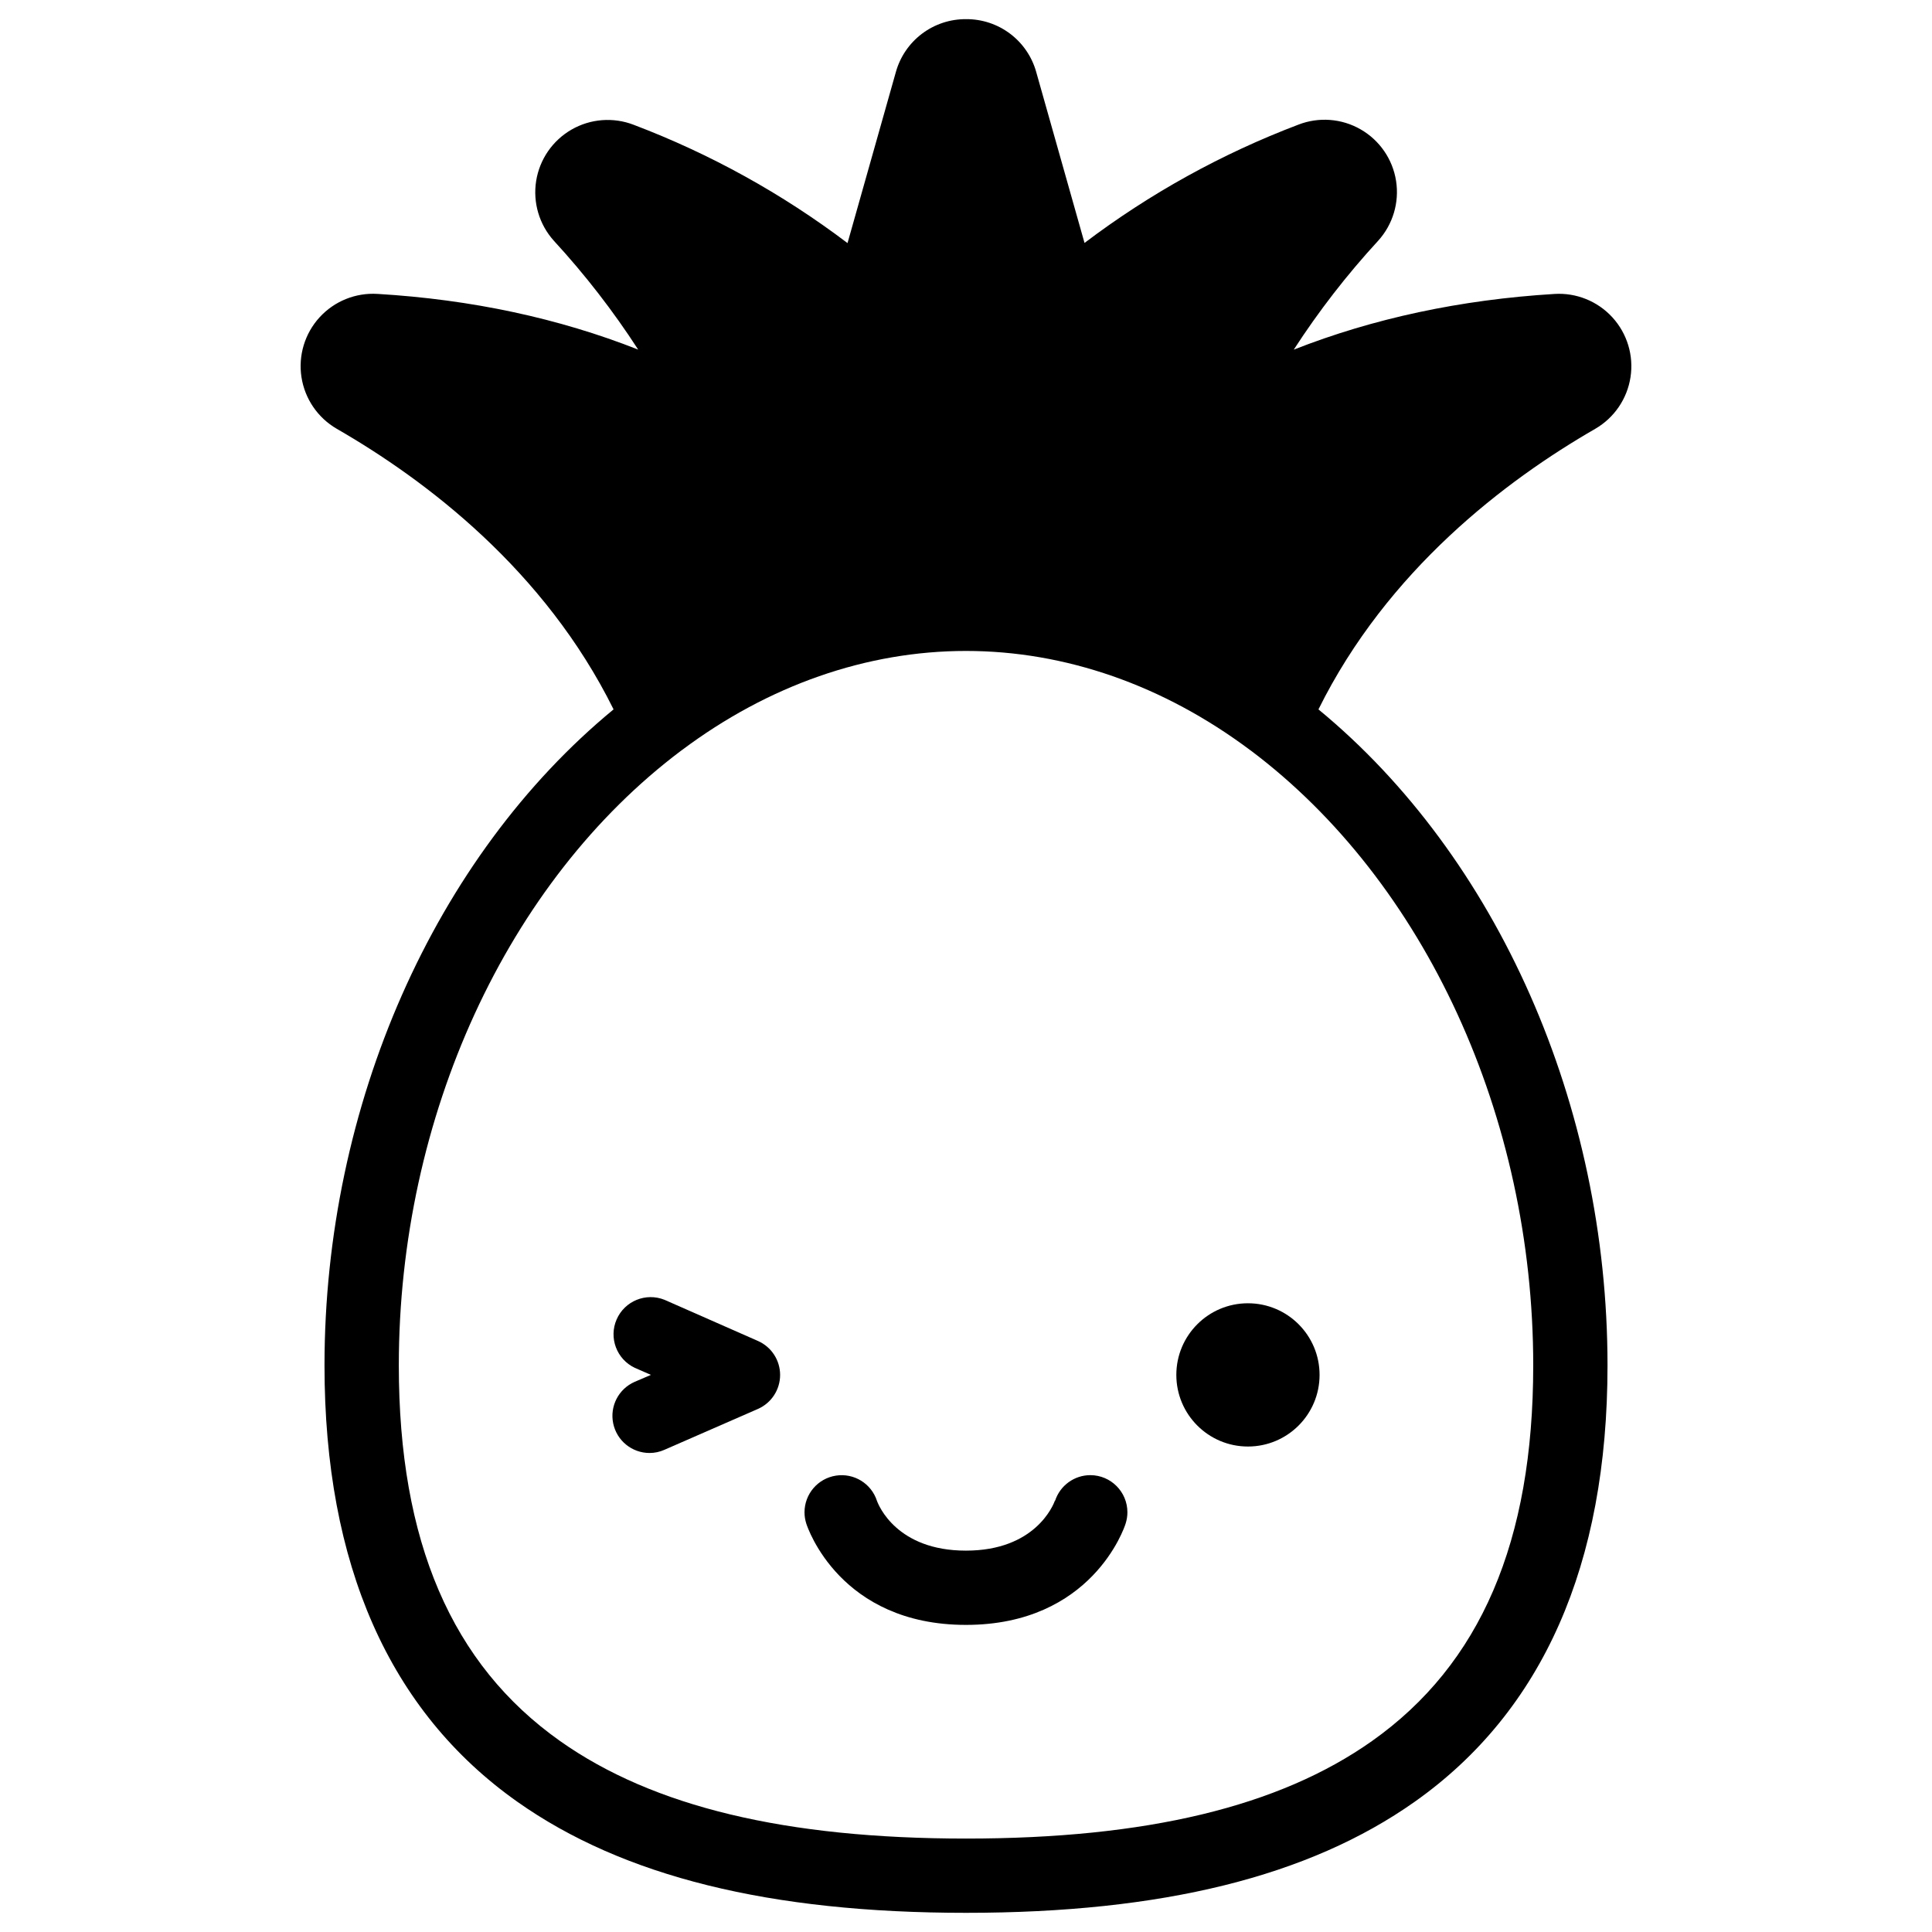 <?xml version="1.0" encoding="UTF-8"?>
<!-- Uploaded to: ICON Repo, www.svgrepo.com, Generator: ICON Repo Mixer Tools -->
<svg fill="#000000" width="800px" height="800px" version="1.1" viewBox="144 144 512 512" xmlns="http://www.w3.org/2000/svg">
 <g>
  <path d="m566.77 257.63c5.023-2.914 8.453-7.941 9.332-13.68 0.883-5.738-0.883-11.562-4.801-15.848-3.914-4.285-9.562-6.566-15.355-6.203-24.887 1.516-48.008 6.477-69.086 14.762 6.629-10.234 14.109-19.891 22.367-28.859 3.898-4.297 5.644-10.129 4.746-15.863s-4.348-10.75-9.375-13.645c-5.027-2.898-11.098-3.363-16.508-1.262-20.289 7.695-39.375 18.254-56.68 31.348l-12.793-45.266 0.004 0.004c-1.129-4.062-3.562-7.641-6.93-10.18-3.363-2.539-7.473-3.894-11.688-3.863-4.219-0.027-8.332 1.336-11.695 3.883-3.363 2.547-5.793 6.129-6.914 10.199l-12.793 45.266v-0.004c-17.305-13.094-36.387-23.648-56.676-31.348-5.402-2.082-11.457-1.613-16.473 1.277-5.016 2.891-8.457 7.891-9.367 13.609-0.906 5.719 0.816 11.539 4.691 15.844 8.25 8.969 15.727 18.617 22.348 28.848-21.078-8.316-44.203-13.273-69.078-14.762v0.004c-5.793-0.363-11.438 1.918-15.355 6.199-3.914 4.285-5.68 10.113-4.801 15.848 0.883 5.738 4.312 10.77 9.332 13.684 23.754 13.676 55.105 37.461 73.379 74.371-47.43 39.074-76.605 104.86-76.605 173.86 0 52.773 17.18 91.66 51.07 115.61 28.043 19.824 66.949 29.457 118.94 29.457 51.984 0 90.891-9.633 118.93-29.453 33.891-23.949 51.07-62.84 51.07-115.61 0-68.988-29.176-134.81-76.605-173.86 18.281-36.906 49.621-60.688 73.375-74.367zm-16.449 248.23c0 46.652-13.984 79.211-42.746 99.543-24.602 17.383-59.789 25.836-107.57 25.836s-82.973-8.453-107.57-25.84c-28.762-20.328-42.746-52.891-42.746-99.543 0-65.84 28.664-128.25 74.832-162.94l0.188-0.129c22.945-17.191 48.984-26.281 75.297-26.281s52.348 9.094 75.297 26.281l0.148 0.098c46.188 34.691 74.871 97.117 74.871 162.98z"/>
  <path d="m432.96 534.93c-4.273 0-8.062 2.766-9.367 6.84v-0.148c-0.492 1.359-5.305 13.312-23.617 13.312s-23.152-11.957-23.617-13.312l0.051 0.148c-1.48-4.613-6.098-7.461-10.887-6.711-4.785 0.746-8.312 4.867-8.32 9.711 0 1.02 0.16 2.031 0.473 3 0.344 1.102 8.984 26.844 42.312 26.844s41.988-25.742 42.312-26.844c0.312-0.969 0.473-1.98 0.473-3 0-5.422-4.387-9.824-9.812-9.84z"/>
  <path d="m493.7 508.36c0 10.484-8.5 18.984-18.98 18.984-10.484 0-18.98-8.5-18.98-18.984 0-10.48 8.496-18.98 18.98-18.98 10.48 0 18.98 8.5 18.98 18.98"/>
  <path d="m344.89 499.38-24.797-10.922c-4.938-1.977-10.551 0.324-12.676 5.195-2.129 4.875 0 10.555 4.805 12.832l4.281 1.871-4.312 1.848c-4.262 1.867-6.637 6.469-5.684 11.023 0.949 4.559 4.965 7.824 9.621 7.828 1.355 0 2.695-0.281 3.934-0.836l24.828-10.852c3.555-1.578 5.848-5.106 5.848-8.996s-2.293-7.414-5.848-8.992z"/>
 </g>
</svg>